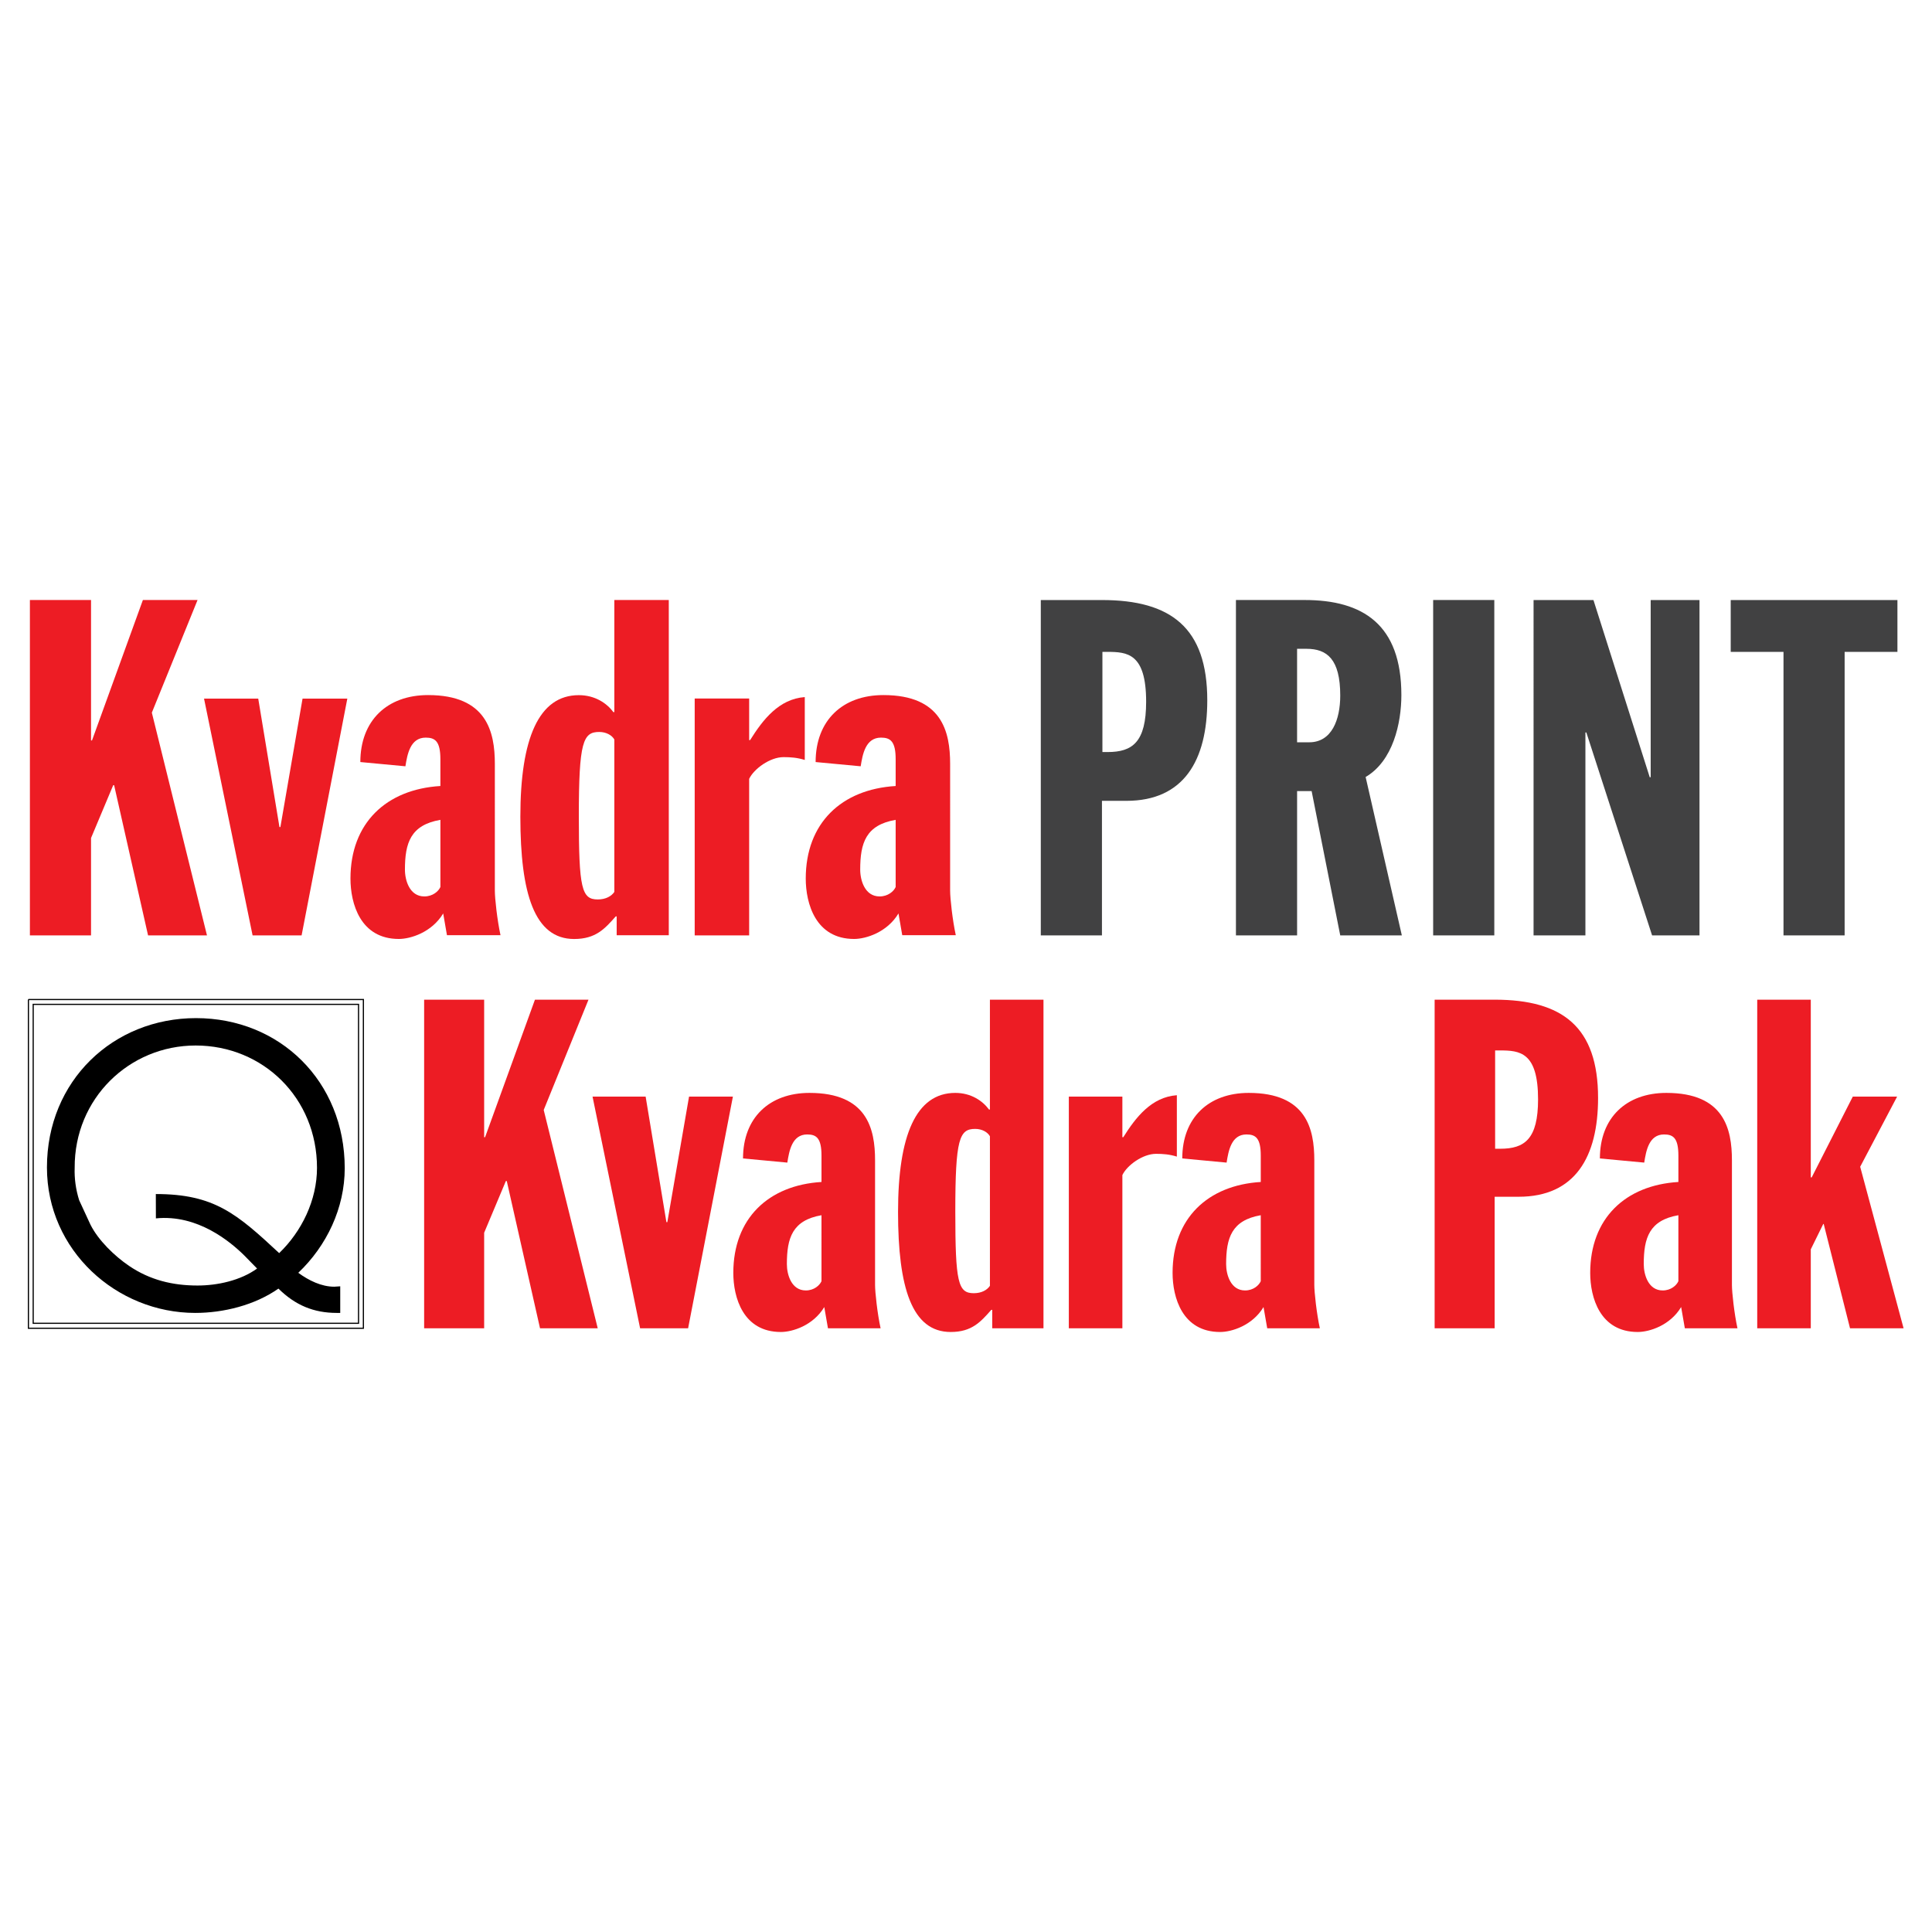 <?xml version="1.0" encoding="utf-8"?>
<!-- Generator: Adobe Illustrator 13.0.0, SVG Export Plug-In . SVG Version: 6.00 Build 14948)  -->
<!DOCTYPE svg PUBLIC "-//W3C//DTD SVG 1.0//EN" "http://www.w3.org/TR/2001/REC-SVG-20010904/DTD/svg10.dtd">
<svg version="1.0" id="Layer_1" xmlns="http://www.w3.org/2000/svg" xmlns:xlink="http://www.w3.org/1999/xlink" x="0px" y="0px"
	 width="192.756px" height="192.756px" viewBox="0 0 192.756 192.756" enable-background="new 0 0 192.756 192.756"
	 xml:space="preserve">
<g>
	<polygon fill-rule="evenodd" clip-rule="evenodd" fill="#FFFFFF" points="0,0 192.756,0 192.756,192.756 0,192.756 0,0 	"/>
	
		<polygon fill-rule="evenodd" clip-rule="evenodd" fill="#FFFFFF" stroke="#000000" stroke-width="0.117" stroke-miterlimit="2.613" points="
		35.77,132.025 3.312,132.025 3.312,100.205 35.77,100.205 35.77,132.025 35.77,132.025 	"/>
	<polygon fill-rule="evenodd" clip-rule="evenodd" fill="#ED1C24" points="2.983,59.863 9.083,59.863 9.083,73.876 9.178,73.876 
		14.256,59.863 19.71,59.863 15.149,71.102 20.651,93.326 14.773,93.326 11.387,78.343 11.293,78.343 9.083,83.61 9.083,93.326 
		2.983,93.326 2.983,59.863 2.983,59.863 	"/>
	<polygon fill-rule="evenodd" clip-rule="evenodd" fill="#ED1C24" points="20.357,69.702 25.765,69.702 27.881,82.513 
		27.975,82.513 30.185,69.702 34.652,69.702 30.091,93.325 25.201,93.325 20.357,69.702 20.357,69.702 	"/>
	<path fill-rule="evenodd" clip-rule="evenodd" fill="#ED1C24" d="M43.938,88.499c-0.189,0.422-0.754,0.938-1.604,0.938
		c-1.462,0-1.934-1.594-1.934-2.672c0-2.672,0.566-4.453,3.538-4.969l0,0V88.499L43.938,88.499L43.938,88.499z M40.448,76.452
		c0.188-1.172,0.472-2.86,2.027-2.86c0.943,0,1.462,0.375,1.462,2.156l0,0v2.672l0,0c-5.411,0.329-8.971,3.704-8.971,9.235
		c0,2.488,0.984,6.025,4.825,6.025c1.175,0,3.297-0.661,4.427-2.546l0,0l0.375,2.169h5.342l0,0
		c-0.329-1.509-0.564-3.678-0.564-4.429l0,0V76.217l0,0c0-3.191-0.796-6.869-6.659-6.869c-4.091,0-6.761,2.546-6.761,6.682l0,0
		L40.448,76.452L40.448,76.452L40.448,76.452z"/>
	<path fill-rule="evenodd" clip-rule="evenodd" fill="#ED1C24" d="M61.292,88.987c-0.283,0.422-0.85,0.751-1.653,0.751
		c-1.605,0-1.889-1.08-1.889-8.308c0-7.417,0.425-8.402,2.031-8.402c0.708,0,1.275,0.329,1.511,0.751l0,0V88.987L61.292,88.987
		L61.292,88.987z M61.526,93.309h5.199V59.863h-5.433v11.185h-0.094l0,0c-0.662-0.893-1.842-1.692-3.448-1.692
		c-3.999,0-5.834,4.33-5.834,12.121c0,7.698,1.412,12.207,5.364,12.207c2.17,0,3.067-1.033,4.152-2.254l0,0h0.094V93.309
		L61.526,93.309L61.526,93.309z"/>
	<path fill-rule="evenodd" clip-rule="evenodd" fill="#ED1C24" d="M69.31,69.69h5.434v4.151h0.094l0,0
		c1.27-2.028,2.868-4.104,5.455-4.293l0,0v6.273l0,0c-0.752-0.235-1.411-0.282-2.117-0.282c-1.363,0-2.962,1.178-3.432,2.167l0,0
		v15.619H69.31V69.69L69.31,69.69L69.31,69.69z"/>
	<path fill-rule="evenodd" clip-rule="evenodd" fill="#ED1C24" d="M89.36,88.499c-0.188,0.422-0.754,0.938-1.604,0.938
		c-1.461,0-1.933-1.594-1.933-2.672c0-2.672,0.566-4.453,3.537-4.969l0,0V88.499L89.36,88.499L89.36,88.499z M85.871,76.452
		c0.188-1.172,0.472-2.86,2.027-2.86c0.943,0,1.462,0.375,1.462,2.156l0,0v2.672l0,0c-5.411,0.329-8.97,3.704-8.97,9.235
		c0,2.488,0.983,6.025,4.825,6.025c1.175,0,3.297-0.661,4.427-2.546l0,0l0.375,2.169h5.342l0,0
		c-0.329-1.509-0.564-3.678-0.564-4.429l0,0V76.217l0,0c0-3.191-0.796-6.869-6.659-6.869c-4.091,0-6.761,2.546-6.761,6.682l0,0
		L85.871,76.452L85.871,76.452L85.871,76.452z"/>
	<polygon fill-rule="evenodd" clip-rule="evenodd" fill="#ED1C24" points="42.316,99.738 48.304,99.738 48.304,113.459 
		48.396,113.459 53.371,99.738 58.714,99.738 54.246,110.742 59.635,132.523 53.878,132.523 50.561,117.834 50.469,117.834 
		48.304,122.992 48.304,132.523 42.316,132.523 42.316,99.738 42.316,99.738 	"/>
	<polygon fill-rule="evenodd" clip-rule="evenodd" fill="#ED1C24" points="59.118,109.408 64.415,109.408 66.488,121.934 
		66.58,121.934 68.746,109.408 73.122,109.408 68.653,132.523 63.863,132.523 59.118,109.408 59.118,109.408 	"/>
	<path fill-rule="evenodd" clip-rule="evenodd" fill="#ED1C24" d="M74.131,115.578c0-4.053,2.625-6.539,6.633-6.539
		c5.758,0,6.541,3.592,6.541,6.723l0,0v12.434l0,0c0,0.736,0.23,2.855,0.553,4.328l0,0h-5.252l-0.368-2.119l0,0
		c-1.106,1.844-3.178,2.488-4.33,2.488c-3.777,0-4.745-3.455-4.745-5.895c0-5.434,3.501-8.75,8.798-9.072l0,0v-2.625l0,0
		c0-1.748-0.506-2.117-1.428-2.117c-1.521,0-1.797,1.658-1.981,2.809l0,0L74.131,115.578L74.131,115.578L74.131,115.578z
		 M81.961,121.242c-2.902,0.506-3.455,2.256-3.455,4.881c0,1.059,0.461,2.625,1.888,2.625c0.829,0,1.381-0.508,1.566-0.922l0,0
		V121.242L81.961,121.242L81.961,121.242z"/>
	<path fill-rule="evenodd" clip-rule="evenodd" fill="#ED1C24" d="M98.995,130.682h-0.092l0,0c-1.06,1.197-1.935,2.211-4.054,2.211
		c-3.869,0-5.251-4.422-5.251-11.973c0-7.645,1.796-11.881,5.712-11.881c1.566,0,2.717,0.783,3.362,1.658l0,0h0.092V99.738h5.344
		v32.785h-5.113V130.682L98.995,130.682L98.995,130.682z M98.765,113.367c-0.23-0.414-0.783-0.736-1.474-0.736
		c-1.566,0-1.98,0.967-1.98,8.242c0,7.092,0.276,8.15,1.842,8.15c0.783,0,1.335-0.322,1.612-0.736l0,0V113.367L98.765,113.367
		L98.765,113.367z"/>
	<path fill-rule="evenodd" clip-rule="evenodd" fill="#ED1C24" d="M106.636,109.408h5.343v4.051h0.092l0,0
		c1.244-1.98,2.811-4.006,5.344-4.189l0,0v6.125l0,0c-0.737-0.23-1.382-0.277-2.073-0.277c-1.336,0-2.902,1.15-3.362,2.119l0,0
		v15.287h-5.343V109.408L106.636,109.408L106.636,109.408z"/>
	<path fill-rule="evenodd" clip-rule="evenodd" fill="#ED1C24" d="M117.955,115.578c0-4.053,2.626-6.539,6.633-6.539
		c5.758,0,6.541,3.592,6.541,6.723l0,0v12.434l0,0c0,0.736,0.231,2.855,0.553,4.328l0,0h-5.251l-0.368-2.119l0,0
		c-1.106,1.844-3.179,2.488-4.33,2.488c-3.777,0-4.744-3.455-4.744-5.895c0-5.434,3.501-8.75,8.798-9.072l0,0v-2.625l0,0
		c0-1.748-0.507-2.117-1.428-2.117c-1.521,0-1.797,1.658-1.981,2.809l0,0L117.955,115.578L117.955,115.578L117.955,115.578z
		 M125.786,121.242c-2.902,0.506-3.455,2.256-3.455,4.881c0,1.059,0.461,2.625,1.889,2.625c0.83,0,1.382-0.508,1.566-0.922l0,0
		V121.242L125.786,121.242L125.786,121.242z"/>
	<path fill-rule="evenodd" clip-rule="evenodd" fill="#ED1C24" d="M143.135,99.738h5.988l0,0c6.771,0,10.317,2.717,10.317,9.807
		c0,5.895-2.303,9.855-7.922,9.855l0,0h-2.396v13.123h-5.988V99.738L143.135,99.738L143.135,99.738z M149.169,114.611h0.507l0,0
		c2.441,0,3.777-0.967,3.777-4.928c0-4.742-1.843-4.881-3.823-4.881l0,0h-0.461V114.611L149.169,114.611L149.169,114.611z"/>
	<path fill-rule="evenodd" clip-rule="evenodd" fill="#ED1C24" d="M159.621,115.578c0-4.053,2.626-6.539,6.633-6.539
		c5.758,0,6.541,3.592,6.541,6.723l0,0v12.434l0,0c0,0.736,0.23,2.855,0.553,4.328l0,0h-5.251l-0.369-2.119l0,0
		c-1.105,1.844-3.178,2.488-4.329,2.488c-3.777,0-4.744-3.455-4.744-5.895c0-5.434,3.5-8.75,8.798-9.072l0,0v-2.625l0,0
		c0-1.748-0.507-2.117-1.429-2.117c-1.52,0-1.796,1.658-1.98,2.809l0,0L159.621,115.578L159.621,115.578L159.621,115.578z
		 M167.452,121.242c-2.902,0.506-3.455,2.256-3.455,4.881c0,1.059,0.461,2.625,1.889,2.625c0.829,0,1.382-0.508,1.566-0.922l0,0
		V121.242L167.452,121.242L167.452,121.242z"/>
	<polygon fill-rule="evenodd" clip-rule="evenodd" fill="#ED1C24" points="175.319,99.738 180.662,99.738 180.662,117.467 
		180.754,117.467 184.854,109.408 189.276,109.408 185.591,116.406 189.921,132.523 184.577,132.523 181.952,122.117 
		181.906,122.117 180.662,124.648 180.662,132.523 175.319,132.523 175.319,99.738 175.319,99.738 	"/>
	
		<line fill="none" stroke="#000000" stroke-width="0.5" stroke-miterlimit="2.613" x1="7.898" y1="119.748" x2="7.898" y2="119.748"/>
	<path fill-rule="evenodd" clip-rule="evenodd" fill="#414142" d="M109.988,65.037h0.469H109.988L109.988,65.037z M110.457,65.037
		c2.017,0,3.893,0.141,3.893,4.974c0,4.036-1.36,5.021-3.846,5.021h-0.516v-9.995l0,0H110.457L110.457,65.037z M103.842,93.326h6.1
		V79.9h2.438c5.724,0,8.07-4.025,8.07-10.03c0-7.231-3.613-10.004-10.509-10.004h-6.1V93.326L103.842,93.326L103.842,93.326
		L103.842,93.326z M129.41,64.731h0.936H129.41L129.41,64.731z M130.346,64.731c2.06,0,3.37,1.037,3.37,4.664
		c0,2.402-0.843,4.663-3.09,4.663h-1.216v-9.327l0,0H130.346L130.346,64.731z M130.158,59.863c5.81,0,9.657,2.434,9.657,9.484
		c0,2.826-0.845,6.583-3.566,8.174l3.613,15.804h-6.146l-2.855-14.399h-1.45v14.399h-6.101l0,0V59.863H130.158L130.158,59.863z
		 M142.986,59.863h6.101v33.462h-6.101V59.863L142.986,59.863L142.986,59.863L142.986,59.863z M153.004,59.868h5.975l5.616,17.678
		h0.094V59.868h4.87v33.458h-4.729l-6.559-20.246h-0.094v20.246h-5.173V59.868L153.004,59.868L153.004,59.868L153.004,59.868z
		 M177.941,65.037h-5.267v-5.171h16.633v5.171h-5.267v28.289h-6.1V65.037L177.941,65.037L177.941,65.037L177.941,65.037z"/>
	<path fill-rule="evenodd" clip-rule="evenodd" d="M33.608,130.99c-2.317,0-4.147-0.77-5.829-2.426
		c-2.354,1.656-5.493,2.426-8.296,2.426c-7.848,0-14.799-6.236-14.799-14.514c0-8.662,6.615-14.898,14.874-14.898
		c8.333,0,14.836,6.275,14.836,14.975c0,3.967-1.794,7.738-4.634,10.434c1.047,0.77,2.317,1.387,3.587,1.387l0.598-0.039v2.656
		H33.608L33.608,130.99L33.608,130.99z M25.649,126.562l-1.247-1.275c-1.393-1.383-4.672-4.15-8.848-3.729l-0.007-2.428
		c5.83,0,8.083,1.965,12.306,5.893c2.242-2.156,3.774-5.275,3.774-8.508c0-6.969-5.381-12.205-12.107-12.205
		c-6.614,0-12.108,5.275-12.07,12.205c-0.038,1.076,0.112,2.154,0.448,3.232l1.122,2.426c0.784,1.578,2.429,3.156,3.849,4.119
		c2.093,1.424,4.372,1.965,6.838,1.965C21.688,128.258,24.005,127.756,25.649,126.562L25.649,126.562z"/>
	
		<polygon fill-rule="evenodd" clip-rule="evenodd" fill="#414142" stroke="#000000" stroke-width="0.117" stroke-miterlimit="2.613" points="
		2.834,99.723 2.834,132.52 36.256,132.52 36.256,99.723 2.834,99.723 2.834,99.723 2.834,99.723 36.256,99.723 36.256,132.52 
		2.834,132.52 2.834,99.723 	"/>
</g>
</svg>
